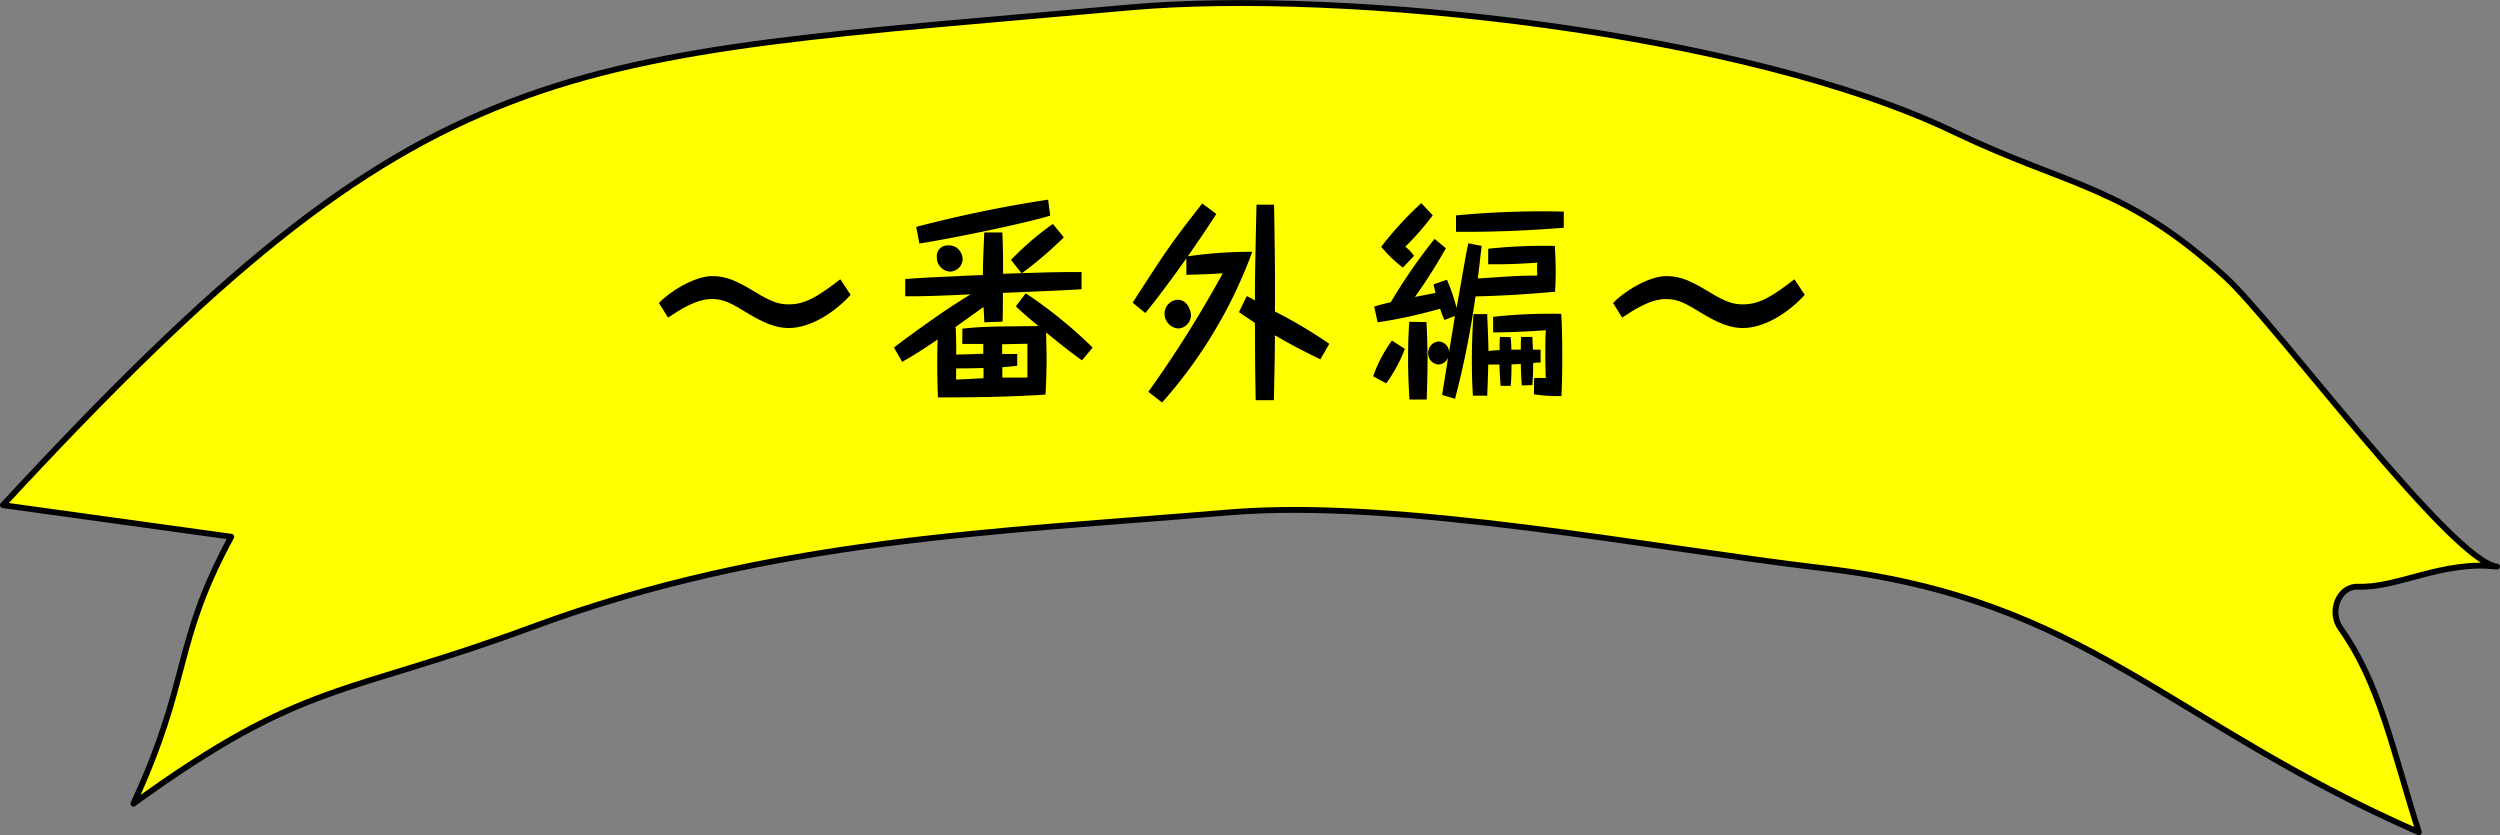 <svg xmlns="http://www.w3.org/2000/svg" viewBox="0 0 426.96 142.67"><rect x="0" y="0" width="426.96" height="142.67" fill="#808080" stroke="none"/><defs><style>.cls-1{fill:#ff0;}.cls-2{fill:none;stroke:#000;stroke-linecap:round;stroke-linejoin:round;}</style></defs><title>novelpoint_h_etc</title><g id="レイヤー_2" data-name="レイヤー 2"><g id="img"><path class="cls-1" d="M.5,86.27l39,5.4c-10,18.47-6.84,24.18-16.72,45.59C52.13,116,58.74,119,91.15,107c40.65-15,78.79-16.1,118.63-19.48,29-2.46,72.53,6.12,101.66,9.53,44.87,5.25,58.57,26.22,101.67,45.09-4.55-14.29-6.72-25.51-13.36-34.8-2.08-2.91-.29-7.26,2.93-7.14,6.86.26,14.39-4.52,23.78-3.43-7.8-.9-37.94-41.72-46.32-49.39C362.79,31.56,353.51,32,333.81,22.57,298.16,5.43,229.6-2,192.93,1.27,94.07,10.2,73.63,7.11.5,86.27Z"/><path class="cls-2" d="M.5,86.27l39,5.4c-10,18.47-6.84,24.18-16.72,45.59C52.13,116,58.74,119,91.15,107c40.65-15,78.79-16.1,118.63-19.48,29-2.46,72.53,6.12,101.66,9.53,44.87,5.25,58.57,26.22,101.67,45.09-4.55-14.29-6.72-25.51-13.36-34.8-2.08-2.91-.29-7.26,2.93-7.14,6.86.26,14.39-4.52,23.78-3.43-7.8-.9-37.94-41.72-46.32-49.39C362.79,31.56,353.51,32,333.81,22.57,298.16,5.43,229.6-2,192.93,1.27,94.07,10.2,73.63,7.11.5,86.27Z"/><path d="M145.27,50.35c-2.42,2.72-6.66,5.67-10.53,5.67-1.31,0-3.21-.22-6.73-2.33-3.15-1.93-4.39-2.62-6.43-2.62-2.66,0-5.42,1.79-7.49,3.17l-1.55-2.48c1.62-1.81,6-4.61,9.11-4.61,2.42,0,4.25.87,7.15,2.62,3.21,2,4.52,2.21,5.94,2.21,2.66,0,4.83-1.23,8.77-4.29Z"/><path d="M164.36,56.13c3.42-.37,5.14-.37,13-.44-2.56-2.11-3.15-2.69-3.87-3.38l1.69-2.22a77.84,77.84,0,0,1,11.43,9.27l-1.83,2.18c-2.11-1.49-4.11-3.12-6.11-4.76,0,1.42.07,2.84.07,4.25,0,2.8-.11,4.76-.18,6.36-6.11.4-12.25.48-18.37.48-.17-4.08-.13-7.56-.06-9.89-2.94,2-4.08,2.69-6.05,3.82l-1.41-2.44c2.45-1.93,7.18-5.23,7.59-5.52,2.46-1.68,4.15-2.73,5.49-3.57-6.87.33-8.84.33-11.15.33V47.66c2.18-.18,4.35-.29,6.8-.4,3.21-.15,3.53-.18,6.46-.29,0-2.4.17-5.53.24-7.27l3.08,0c.13,2.37.13,5,.13,7.06,7.88-.26,8.91-.3,13.4-.3V49.4c-3.07.18-4.73.26-13.43.62,0,.76,0,4.22-.07,4.91l-3.11.11c0-.4-.1-2.26-.14-2.62-1,.76-1.41,1-4.9,3.52h.17c0,.91.11,2.22.07,4.62.69,0,4.35-.14,4.63-.14V58.74l-3.59,0Zm15-19.3c-5.49,1.63-18.23,4.14-22.34,4.76l-.55-2.84A216.53,216.53,0,0,1,179,34.1Zm-15.85,5.59a2.49,2.49,0,0,1,.9,1.82,2.21,2.21,0,0,1-2.14,2.15A2.41,2.41,0,0,1,160,43.84a1.79,1.79,0,0,1,1.73-1.92A2.51,2.51,0,0,1,163.56,42.42Zm-.27,22.39c.45,0,.9,0,4.73-.22,0-1.05,0-1.34,0-1.74-2.83.07-3.17.07-4.66.07C163.29,63.18,163.29,64.52,163.29,64.81Zm10.49-2.36c-.72.11-1.41.18-2.55.26,0,.32,0,.47,0,1.78l1.93,0c1.73,0,1.93,0,2.35,0,0-.62,0-4.61,0-5.78-.62,0-3.62.08-4.31.08v1.67c.89,0,2.24,0,2.58,0Zm7.95-21.92a64,64,0,0,1-7.19,6.15l-1.83-2.29a49.92,49.92,0,0,1,7.15-6.15Z"/><path d="M196.12,66.92a198.77,198.77,0,0,0,12.71-20.24c-3.18.18-3.25.18-6.22.25v-2.8c-3,4.25-5.42,7.38-7,9.34l-2.17-1.78c5.8-9,6.56-10.14,11.88-16.94l2.41,1.79c-2.24,3.45-2.52,3.81-4.86,7.23a76.7,76.7,0,0,1,11-.77,80.39,80.39,0,0,1-15.4,25.74Zm7.28-13a2.3,2.3,0,0,1-2.17,2.18,2.55,2.55,0,0,1-2.35-2.51,2.41,2.41,0,0,1,2.21-2.4C202.89,51.18,203.4,53.18,203.4,53.91Zm22.1,7.45c-4.45-2.18-5.21-2.65-7.77-4.11,0,3.71-.1,7.42-.17,11.09h-3.11c-.1-5.93-.1-5.93-.13-13.2-.63-.43-1.21-.8-2.73-1.85l1.34-2.72c.11,0,.9.47,1.39.72,0-1.34,0-1.71,0-2.54.06-4.58.17-9.2.27-13.81l3,0c.1,6.07.21,12.76.14,18.25a79.37,79.37,0,0,1,9.29,5.52Z"/><path d="M234.51,64.27a23.85,23.85,0,0,1,3.21-6.11l2.21,1.42a25.61,25.61,0,0,1-3.18,5.89ZM253.05,42c-.14,1-.41,3.57-.66,5.56,6.5-.43,6.81-.47,10.16-.5a14.85,14.85,0,0,1,0-2.22c-2.49.22-5.67.33-8.39.29l0-2.65a89.34,89.34,0,0,1,11.4-.48c0,.84.13,2.26.13,4.26,0,1.74-.07,2.87-.1,3.56-5.59.51-10.08.73-13.6.8a150.33,150.33,0,0,1-3.49,17.48l-2.21-.65c.24-1.53.86-5.2,1-6.36a1.79,1.79,0,0,1-1.62,1.16,1.88,1.88,0,0,1-1.76-1.93,1.94,1.94,0,0,1,1.8-2,1.84,1.84,0,0,1,1.76,1.78c.17-1,.89-5.27,1-6.14l-1.76.69a13.12,13.12,0,0,1-.76-1.93,84,84,0,0,1-10.67,2.33l-.59-2.69c.7-.22,1.07-.33,2.84-.76A95.54,95.54,0,0,1,245,40.79l1.93,1.6a88.21,88.21,0,0,1-5.28,8.32c.55-.11,3-.58,3.52-.69-.17-.65-.2-.84-.34-1.45l2.28-.8a29.75,29.75,0,0,1,1.65,4.83c1.39-7.85,1.52-8.72,2-11.05Zm-8.36-5.23A46,46,0,0,1,240,42.13a6.75,6.75,0,0,1,1.49,1.57l-1.9,2a21.59,21.59,0,0,1-3.7-3.56,58.39,58.39,0,0,1,6.84-7.45ZM243.62,55c.11,2.22.18,4.36.18,6.58,0,3.13-.11,5.16-.14,6.65l-2.94,0c-.07-1.24-.24-3.56-.24-6.94,0-3.06.1-4.91.21-6.33ZM267.07,38.9c-7.63.58-12.67.72-18.41.69v-2.8a152.83,152.83,0,0,1,18.41-.65ZM258,57.58c.07.8.11,1.34.11,2.14,1,0,1.24,0,1.62,0,0-1.09,0-1.42.07-2.18h1.9c0,.51.07.91.1,2.18l1.31,0v2.19c-.51,0-.62,0-1.27.1,0,2.44-.11,3-.14,3.75l-1.8.07c-.07-1.09-.14-2.14-.17-3.67-.24,0-1.38.07-1.59.07,0,2.22-.07,2.77-.14,3.67l-1.72,0c-.07-.84-.11-1.38-.21-3.64h-1.9c-.07,3-.14,4.19-.17,5.31h-2.45c-.07-1.12-.18-3.09-.18-5.92,0-3.78.18-6.51.28-8H254c0,1.13.14,2.69.21,6.29,1.1-.11,1.55-.15,1.9-.15,0-1.12,0-1.6.07-2.25Zm4,7a16.85,16.85,0,0,1,2,0c-.11-2-.11-6.36,0-8.18-3,.22-6.56.37-9,.37l0-2.66a90.36,90.36,0,0,1,11.64-.51c.07,1.2.17,3.6.17,7.38,0,3.13-.07,5.16-.14,6.65a24.74,24.74,0,0,1-4.7-.29Z"/><path d="M308.22,50.35c-2.41,2.72-6.66,5.67-10.53,5.67-1.31,0-3.21-.22-6.73-2.33-3.14-1.93-4.39-2.62-6.43-2.62-2.65,0-5.42,1.79-7.49,3.17l-1.55-2.48c1.62-1.81,6-4.61,9.11-4.61,2.42,0,4.25.87,7.15,2.62,3.21,2,4.53,2.21,5.94,2.21,2.66,0,4.84-1.23,8.77-4.29Z"/></g></g></svg>